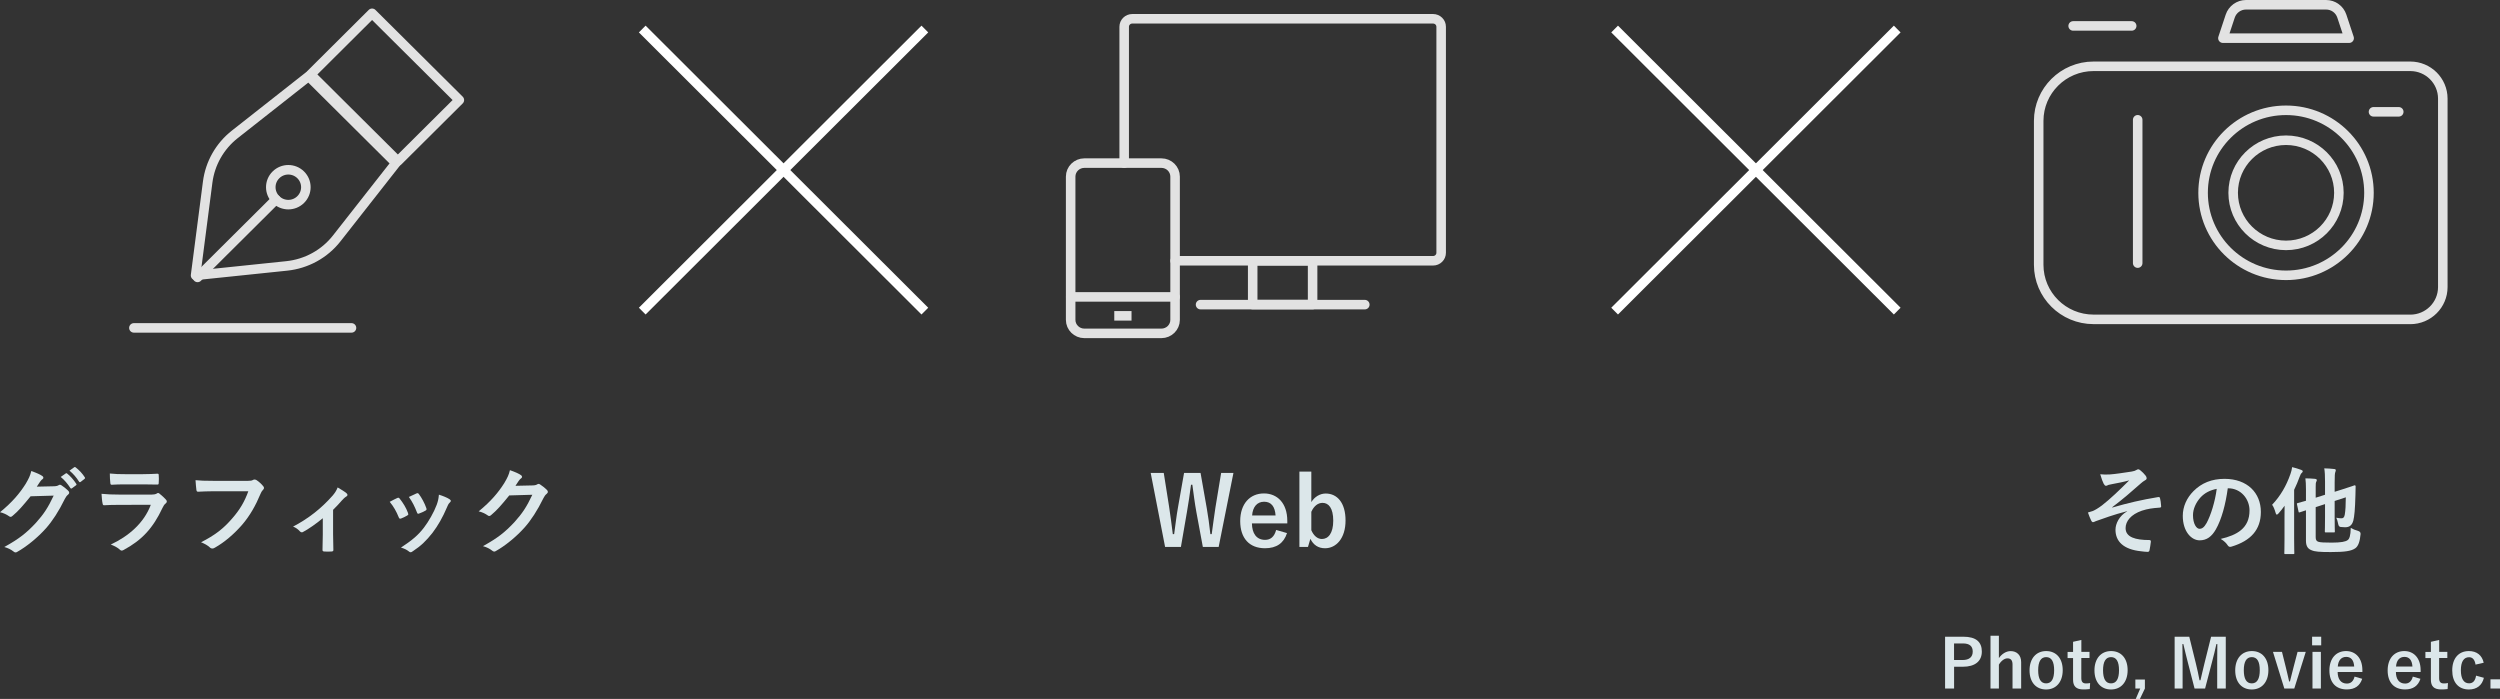 <?xml version="1.0" encoding="UTF-8"?><svg id="_レイヤー_2" xmlns="http://www.w3.org/2000/svg" viewBox="0 0 524.49 146.63"><rect x="0" y="0" width="524.49" height="146.63" fill="#333333" stroke="none"/><defs><style>.cls-1{stroke-linecap:round;}.cls-1,.cls-2,.cls-3{stroke-width:2px;}.cls-1,.cls-3{fill:none;stroke:#e2e2e2;stroke-linejoin:round;}.cls-2{fill:#fff;stroke:#fff;stroke-miterlimit:10;}.cls-4{fill:#dce7ea;}</style></defs><g id="_コンテンツ"><path class="cls-4" d="m255.67,114.74h-3.32l-1.34-7.22c-.38-2.08-.58-3.8-.86-5.82h-.28c-.28,2.04-.5,3.76-.86,5.74l-1.26,7.3h-3.32l-3.02-15.52h2.74l1.12,7.08c.28,1.9.54,3.78.78,5.76h.28c.28-1.94.48-3.84.82-5.7l1.26-7.14h3.46l1.3,7.38c.3,1.76.54,3.4.76,5.46h.28c.3-2.08.48-3.66.78-5.58l1.2-7.26h2.58l-3.1,15.52Z"/><path class="cls-4" d="m262.65,109.8c.02,2.08.94,3.46,2.76,3.46,1.14,0,1.94-.64,2.32-2.08l2.28.66c-.68,2.1-2.18,3.18-4.62,3.18-3.28,0-5.2-2.1-5.2-5.7s2.02-5.8,4.98-5.8c2.8,0,4.9,2.04,4.9,5.76v.52h-7.42Zm4.96-1.66c-.12-1.84-.9-2.88-2.4-2.88s-2.4,1.12-2.52,2.88h4.92Z"/><path class="cls-4" d="m275.11,105.34c.7-1.14,1.84-1.8,3.02-1.8,2.38,0,4.16,1.9,4.16,5.66s-1.98,5.82-4.3,5.82c-1.42,0-2.44-.68-3.08-1.98l-.5,1.7h-1.8v-15.8h2.5v6.4Zm0,5.9c.5,1.16,1.3,1.84,2.22,1.84,1.32,0,2.38-1.18,2.38-3.84s-.98-3.74-2.24-3.74c-.94,0-1.8.62-2.36,1.88v3.86Z"/><path class="cls-4" d="m446.26,107.24c-2.98.78-4.88,1.5-6.58,2.1-.14.06-.44.22-.58.22-.1,0-.3-.14-.4-.4-.2-.4-.42-.96-.66-1.64.44-.12.62-.18,1.04-.32.38-.16,1.04-.52,1.92-1.18,1.72-1.34,3.6-3.14,5.7-5.24-1.22.34-2.3.54-3.56.78-.3.06-.46.08-.76.16-.18.06-.38.2-.56.2s-.34-.18-.48-.44c-.18-.32-.46-1.08-.72-1.98.66.06,1.32.08,1.98.04,1.34-.1,2.8-.34,4.56-.6.54-.08.78-.18,1.06-.34.14-.1.26-.14.38-.14.18,0,.3.1.54.3.3.24.68.62.98,1,.16.2.24.38.24.56,0,.2-.12.34-.36.46-.3.18-.56.36-.82.6-2.08,1.84-3.78,3.32-6.06,5.04l.04.06c3.3-.96,6.04-1.6,9.64-2.2.26-.04.34.1.38.32.08.3.18.88.22,1.62.02.2-.1.26-.32.28-1.48.1-2.5.24-3.72.64-2.32.8-3.42,2.22-3.42,3.66,0,1.92,2.1,2.5,5,2.5.2,0,.32.1.3.36-.04.5-.2,1.32-.26,1.68-.04.32-.16.44-.44.44-.38,0-.84-.06-1.32-.12-3.76-.38-5.4-2.1-5.4-4.52,0-1.28.8-2.94,2.44-3.86v-.04Z"/><path class="cls-4" d="m467.38,102.44c-.46,3.4-1.3,6.52-2.5,8.62-.86,1.5-1.9,2.3-3.4,2.3-1.76,0-3.54-1.88-3.54-5.14,0-1.92.82-3.76,2.26-5.2,1.68-1.68,3.8-2.56,6.5-2.56,4.8,0,7.62,2.96,7.62,6.94,0,3.72-2.1,6.06-6.16,7.28-.42.12-.6.04-.86-.36-.22-.34-.64-.8-1.4-1.26,3.38-.8,6.04-2.2,6.04-5.98,0-2.38-1.8-4.64-4.48-4.64h-.08Zm-5.74,1.94c-.96,1.08-1.56,2.42-1.56,3.7,0,1.84.74,2.86,1.36,2.86.52,0,.96-.26,1.5-1.22.88-1.62,1.78-4.5,2.12-7.16-1.4.28-2.52.84-3.42,1.82Z"/><path class="cls-4" d="m479.28,108.48c0-.7,0-1.54.02-2.38-.4.56-.82,1.1-1.26,1.6-.16.18-.28.26-.36.26-.12,0-.2-.1-.26-.34-.18-.66-.44-1.34-.74-1.72,1.76-1.86,2.98-3.98,3.84-6.44.18-.46.28-.94.36-1.46.66.18,1.32.34,1.9.58.22.08.32.16.32.3s-.08.22-.22.36c-.14.12-.24.28-.44.82-.32.92-.72,1.82-1.14,2.7v10.24c0,1.94.04,2.92.04,3.04,0,.18-.02.2-.22.2h-1.66c-.2,0-.22-.02-.22-.2,0-.14.04-1.1.04-3.04v-4.52Zm6.54,4.22c0,.62.2.86.62.98.42.12,1.18.16,2.74.16,1.96,0,2.9-.2,3.34-.52.38-.26.62-.92.66-2.56.46.26.96.46,1.58.64q.52.16.48.66c-.14,1.5-.46,2.5-1.1,2.96-.86.6-2.2.8-5.16.8-2.34,0-3.34-.08-4.02-.38-.68-.26-1.18-.74-1.18-1.98v-6.4l-1.28.42c-.2.06-.24.04-.28-.16l-.32-1.5c-.04-.2-.04-.22.16-.28.16-.04.64-.16,1.72-.48v-2.4c0-1.02-.04-1.7-.12-2.3.66,0,1.4.04,2.02.1.26.04.38.14.38.24,0,.14-.04.22-.12.38-.1.2-.12.42-.12,1.1v2.24l1.96-.62v-2.7c0-1.32-.04-2.08-.16-2.84.78.02,1.4.06,2.1.14.2.02.32.12.32.22,0,.16-.04.26-.1.42-.1.24-.14.74-.14,2.22v1.92l1.58-.5c1.88-.58,2.44-.82,2.58-.86.14-.04.24.08.24.22l-.04,1.82c-.08,3.04-.22,4.44-.44,5.34-.28,1.04-.84,1.42-1.74,1.42-.3,0-.56-.02-.92-.06q-.42-.04-.52-.64c-.08-.46-.24-.98-.4-1.3.52.1.8.12,1.12.12.34,0,.56-.2.66-.76.16-.96.2-1.82.22-3.64l-2.34.76v3.36c0,1.94.04,2.9.04,3.02,0,.2-.02.22-.22.22h-1.64c-.22,0-.24-.02-.24-.22,0-.12.04-1.08.04-3.02v-2.7l-1.96.64v6.3Z"/><path class="cls-4" d="m411.9,133.58c2.68,0,3.88,1.11,3.88,3.11s-1.39,3.19-3.99,3.19h-1.83v4.57h-1.89v-10.87h3.84Zm-1.95,4.89h1.78c1.44,0,2.14-.66,2.14-1.77s-.63-1.71-2.07-1.71h-1.85v3.47Z"/><path class="cls-4" d="m419.36,138.06c.62-.87,1.5-1.46,2.47-1.46,1.27,0,2.2.83,2.2,2.3v5.55h-1.81v-5.04c0-.9-.38-1.29-1.07-1.29-.62,0-1.32.52-1.79,1.32v5.01h-1.76v-11.07h1.76v4.68Z"/><path class="cls-4" d="m432.75,140.6c0,2.49-1.39,4.05-3.49,4.05s-3.47-1.51-3.47-4.01,1.4-4.05,3.49-4.05,3.47,1.51,3.47,4.01Zm-5.15.01c0,1.78.53,2.76,1.67,2.76s1.68-.97,1.68-2.76-.53-2.75-1.67-2.75-1.68.98-1.68,2.75Z"/><path class="cls-4" d="m436.65,136.76h1.72v1.29h-1.72v4.22c0,.77.31,1.11.95,1.11.29,0,.57-.01.9-.08l-.07,1.26c-.49.07-.91.08-1.37.08-1.46,0-2.14-.63-2.14-2.04v-4.54h-1.15v-1.29h1.15v-2.12l1.74-.39v2.51Z"/><path class="cls-4" d="m446.37,140.6c0,2.49-1.39,4.05-3.49,4.05s-3.47-1.51-3.47-4.01,1.4-4.05,3.49-4.05,3.47,1.51,3.47,4.01Zm-5.16.01c0,1.78.53,2.76,1.67,2.76s1.68-.97,1.68-2.76-.53-2.75-1.67-2.75-1.68.98-1.68,2.75Z"/><path class="cls-4" d="m449.99,144.45l-1.05,2.19h-.87l.94-2.19h-1.02v-1.89h2v1.89Z"/><path class="cls-4" d="m466.97,144.45h-1.81v-5.49c0-1.36.01-2.55.03-3.84h-.2c-.28,1.25-.53,2.37-.9,3.7l-1.47,5.63h-2.21l-1.43-5.56c-.34-1.26-.6-2.44-.92-3.77h-.2c.03,1.26.04,2.52.04,3.87v5.46h-1.67v-10.87h3.07l1.37,5.55c.28,1.13.56,2.4.78,3.59h.2c.29-1.19.52-2.31.84-3.56l1.39-5.58h3.08v10.87Z"/><path class="cls-4" d="m475.9,140.6c0,2.49-1.39,4.05-3.49,4.05s-3.47-1.51-3.47-4.01,1.4-4.05,3.49-4.05,3.47,1.51,3.47,4.01Zm-5.16.01c0,1.78.53,2.76,1.67,2.76s1.68-.97,1.68-2.76-.53-2.75-1.67-2.75-1.68.98-1.68,2.75Z"/><path class="cls-4" d="m481.33,144.45h-2.09l-2.38-7.69h1.89l.8,3.21c.27,1.05.45,1.93.7,3h.17c.28-1.05.48-1.96.77-3.04l.83-3.17h1.72l-2.41,7.69Z"/><path class="cls-4" d="m486.98,135.39h-1.91v-1.81h1.91v1.81Zm-.07,9.06h-1.76v-7.69h1.76v7.69Z"/><path class="cls-4" d="m490.43,140.99c.01,1.46.66,2.42,1.93,2.42.8,0,1.36-.45,1.62-1.46l1.6.46c-.48,1.47-1.53,2.23-3.24,2.23-2.3,0-3.64-1.47-3.64-3.99s1.41-4.06,3.49-4.06c1.96,0,3.43,1.43,3.43,4.03v.36h-5.2Zm3.47-1.16c-.08-1.29-.63-2.02-1.68-2.02s-1.68.78-1.76,2.02h3.45Z"/><path class="cls-4" d="m502.65,140.99c.01,1.46.66,2.42,1.93,2.42.8,0,1.36-.45,1.62-1.46l1.6.46c-.48,1.47-1.53,2.23-3.24,2.23-2.3,0-3.64-1.47-3.64-3.99s1.41-4.06,3.49-4.06c1.96,0,3.43,1.43,3.43,4.03v.36h-5.2Zm3.47-1.16c-.08-1.29-.63-2.02-1.68-2.02s-1.68.78-1.76,2.02h3.45Z"/><path class="cls-4" d="m511.72,136.76h1.72v1.29h-1.72v4.22c0,.77.31,1.11.95,1.11.29,0,.57-.01.9-.08l-.07,1.26c-.49.07-.91.08-1.37.08-1.46,0-2.14-.63-2.14-2.04v-4.54h-1.15v-1.29h1.15v-2.12l1.74-.39v2.51Z"/><path class="cls-4" d="m519.36,139.43c-.17-1.06-.64-1.55-1.36-1.55-1.13,0-1.72.97-1.72,2.73s.59,2.75,1.72,2.75c.83,0,1.3-.55,1.47-1.61l1.64.45c-.38,1.6-1.5,2.45-3.15,2.45-2.18,0-3.49-1.5-3.49-4.01s1.34-4.05,3.49-4.05c1.65,0,2.77.88,3.11,2.45l-1.71.39Z"/><path class="cls-4" d="m524.49,144.45h-2v-1.93h2v1.93Z"/><line class="cls-2" x1="338.74" y1="65.27" x2="398.03" y2="6.09"/><line class="cls-2" x1="398.03" y1="65.27" x2="338.74" y2="6.09"/><path class="cls-4" d="m11.32,102.02c.52-.02.78-.1,1-.24.08-.06.16-.08.26-.08s.2.04.32.12c.5.32.96.7,1.36,1.08.18.16.26.32.26.46,0,.16-.1.3-.24.42-.28.22-.48.5-.66.86-1.34,2.72-2.62,4.66-3.96,6.18-1.72,1.94-4.1,3.88-6.08,4.98-.12.08-.22.1-.32.1-.16,0-.3-.08-.46-.22-.5-.4-1.12-.7-1.9-.92,3.12-1.72,4.7-2.98,6.66-5.1,1.58-1.76,2.5-3.12,3.7-5.68l-4.84.14c-1.64,2.02-2.64,3.16-3.78,4.1-.14.14-.28.22-.42.22-.1,0-.2-.04-.3-.12-.5-.36-1.24-.72-1.92-.86,2.6-2.12,4.14-3.98,5.38-5.94.66-1.12.96-1.74,1.18-2.7,1.14.4,1.9.74,2.34,1.06.14.1.2.22.2.34s-.06.24-.22.34c-.2.12-.34.34-.5.54-.22.34-.42.64-.66,1l3.6-.08Zm2.48-2.7c.1-.08.18-.06.3.04.62.48,1.34,1.28,1.9,2.14.08.12.08.22-.06.32l-.84.62c-.14.1-.24.08-.34-.06-.6-.92-1.24-1.68-2.02-2.32l1.06-.74Zm1.78-1.3c.12-.08.18-.06.3.04.74.56,1.46,1.36,1.9,2.06.08.12.1.24-.06.36l-.8.62c-.16.12-.26.06-.34-.06-.54-.86-1.18-1.62-2-2.3l1-.72Z"/><path class="cls-4" d="m24.82,105.92c-1,0-2,.02-3,.08-.18,0-.26-.12-.3-.38-.12-.5-.16-1.24-.22-2.02,1.14.12,2.36.16,3.68.16h6.86c.34,0,.74-.04,1.06-.22.1-.08.18-.12.26-.12.1,0,.2.06.3.14.48.38,1.02.88,1.34,1.24.14.14.2.28.2.42,0,.12-.06.26-.22.38-.32.26-.46.48-.68.94-2,4.26-4.3,6.76-8.16,8.84-.16.08-.28.14-.4.14-.14,0-.28-.08-.44-.24-.54-.48-1.18-.78-1.86-1.04,3.7-1.72,6.96-4.48,8.4-8.34l-6.82.02Zm1.34-4.3c-.9,0-1.9.02-2.74.08-.2,0-.26-.12-.28-.44-.06-.42-.1-1.3-.1-1.92,1.22.12,1.82.14,3.28.14h3.6c1.3,0,2.36-.06,3.14-.1.18,0,.24.1.24.32.04.5.04,1.06,0,1.56,0,.34-.06.42-.36.4-.66,0-1.6-.04-2.82-.04h-3.96Z"/><path class="cls-4" d="m44.88,103.06c-1.3,0-2.44.06-3.3.1-.26.02-.34-.12-.38-.4-.06-.4-.14-1.44-.18-2.02.9.1,1.96.14,3.84.14h7.14c.6,0,.82-.04,1.1-.2.1-.06.2-.08.3-.08.12,0,.24.04.38.1.54.34,1.08.84,1.46,1.32.1.12.14.22.14.34,0,.18-.1.34-.28.5-.18.18-.28.38-.46.78-.98,2.36-2.2,4.56-3.88,6.5-1.72,1.96-3.66,3.62-5.68,4.76-.18.12-.36.18-.54.18-.16,0-.34-.06-.5-.22-.46-.44-1.12-.8-1.86-1.1,2.92-1.48,4.7-2.86,6.54-5,1.56-1.78,2.58-3.48,3.38-5.7h-7.22Z"/><path class="cls-4" d="m69.88,112.08c0,.96.04,2.24.06,3.26.02.24-.1.34-.34.36-.52.04-1.1.04-1.62,0-.22-.02-.34-.12-.32-.36.02-1.14.06-2.14.06-3.2v-3.42c-1.36,1.14-3.12,2.36-4.14,2.88-.08.06-.18.08-.26.08-.14,0-.3-.08-.4-.2-.36-.42-.9-.82-1.44-1,3.14-1.64,5.86-3.74,8.3-6.5.46-.54.8-1.04,1.06-1.72.68.4,1.52.92,1.84,1.2.14.12.22.26.22.36,0,.14-.1.28-.3.38-.26.14-.72.62-.9.82-.52.6-1.12,1.26-1.82,1.94v5.12Z"/><path class="cls-4" d="m83.34,104.48c.22-.1.36-.08.52.14.7.88,1.34,1.9,1.72,2.96.04.14.08.22.08.3,0,.12-.08.18-.24.28-.48.28-.82.44-1.28.62-.28.1-.4,0-.5-.28-.46-1.16-1.08-2.26-1.88-3.22.68-.38,1.16-.6,1.58-.8Zm10.98.26c.16.12.26.22.26.34s-.06.22-.22.36c-.3.26-.44.66-.6,1.02-.86,2.04-1.9,3.86-3.02,5.32-1.32,1.68-2.42,2.74-4.12,3.86-.16.12-.32.22-.48.22-.1,0-.22-.04-.32-.14-.5-.4-.96-.62-1.7-.84,2.4-1.58,3.6-2.6,4.8-4.16,1-1.3,2.12-3.26,2.7-4.82.26-.74.38-1.18.46-2.12.84.26,1.74.62,2.24.96Zm-6.94-1.22c.22-.1.36-.08.52.16.54.7,1.22,1.96,1.54,2.92.1.3.06.4-.2.54-.38.22-.82.42-1.38.62-.22.08-.3-.02-.4-.3-.46-1.18-.92-2.14-1.68-3.2.8-.38,1.26-.6,1.6-.74Z"/><path class="cls-4" d="m111.74,101.84c.52-.02.78-.1,1-.24.08-.06.16-.08.26-.08s.2.04.32.12c.5.32.96.7,1.36,1.08.18.16.26.32.26.46,0,.16-.1.3-.24.42-.28.22-.48.5-.66.86-1.34,2.72-2.62,4.66-3.96,6.18-1.72,1.94-4.1,3.88-6.08,4.98-.12.08-.22.1-.32.1-.16,0-.3-.08-.46-.22-.5-.4-1.12-.7-1.9-.92,3.12-1.72,4.7-2.98,6.66-5.1,1.58-1.76,2.5-3.12,3.7-5.68l-4.84.14c-1.64,2.02-2.64,3.16-3.78,4.1-.14.14-.28.22-.42.22-.1,0-.2-.04-.3-.12-.5-.36-1.24-.72-1.92-.86,2.6-2.12,4.14-3.98,5.38-5.94.66-1.12.96-1.74,1.18-2.7,1.14.4,1.9.74,2.34,1.06.14.1.2.22.2.34s-.06.24-.22.34c-.2.12-.34.34-.5.54-.22.34-.42.64-.66,1l3.6-.08Z"/><line class="cls-2" x1="134.74" y1="65.27" x2="194.03" y2="6.09"/><line class="cls-2" x1="194.03" y1="65.27" x2="134.74" y2="6.09"/><polygon class="cls-1" points="83.47 33.82 65.17 15.62 78.06 2.79 96.37 20.99 83.47 33.82"/><path class="cls-1" d="m41.03,57.78l2.54-19.58c.51-3.95,2.55-7.54,5.69-10.01l15.49-12.19,18.31,18.2-12.41,15.81c-2.56,3.27-6.35,5.35-10.5,5.78l-19.12,1.99Z"/><path class="cls-1" d="m63.09,41.86c-1.44,1.43-3.76,1.43-5.2,0-1.44-1.43-1.44-3.74,0-5.17,1.44-1.43,3.76-1.43,5.2,0,1.44,1.43,1.44,3.74,0,5.17Z"/><line class="cls-1" x1="57.88" y1="41.86" x2="41.45" y2="58.2"/><line class="cls-1" x1="28.09" y1="68.79" x2="73.74" y2="68.79"/><path class="cls-1" d="m505.67,67h-66.45c-6.36,0-11.51-5.13-11.51-11.45v-30.19c0-6.32,5.16-11.45,11.51-11.45h66.45c3.76,0,6.82,3.03,6.82,6.78v39.54c0,3.74-3.05,6.78-6.82,6.78Z"/><ellipse class="cls-1" cx="479.6" cy="40.45" rx="17.4" ry="17.31"/><ellipse class="cls-1" cx="479.6" cy="40.45" rx="11.09" ry="11.03"/><line class="cls-1" x1="448.48" y1="25.13" x2="448.48" y2="55.2"/><path class="cls-1" d="m492.84,8.01h-26.48l1.53-4.62c.47-1.42,1.81-2.39,3.31-2.39h16.8c1.51,0,2.84.96,3.31,2.39l1.53,4.62Z"/><line class="cls-1" x1="434.94" y1="5.44" x2="447.22" y2="5.44"/><line class="cls-1" x1="497.95" y1="23.46" x2="503.25" y2="23.46"/><path class="cls-1" d="m235.85,34.23V5.61c0-.92.76-1.67,1.7-1.67h63.1c.94,0,1.7.75,1.7,1.67v47.43c0,.92-.76,1.67-1.7,1.67h-54.11"/><line class="cls-1" x1="251.87" y1="63.91" x2="286.33" y2="63.91"/><rect class="cls-1" x="262.81" y="54.71" width="12.57" height="9.19"/><path class="cls-1" d="m246.53,67.11c0,1.56-1.29,2.83-2.87,2.83h-16.17c-1.58,0-2.87-1.27-2.87-2.83v-30.06c0-1.56,1.29-2.83,2.87-2.83h16.17c1.58,0,2.87,1.27,2.87,2.83v30.06Z"/><line class="cls-1" x1="224.63" y1="62.29" x2="246.53" y2="62.29"/><line class="cls-3" x1="233.77" y1="66.26" x2="237.39" y2="66.26"/></g></svg>
